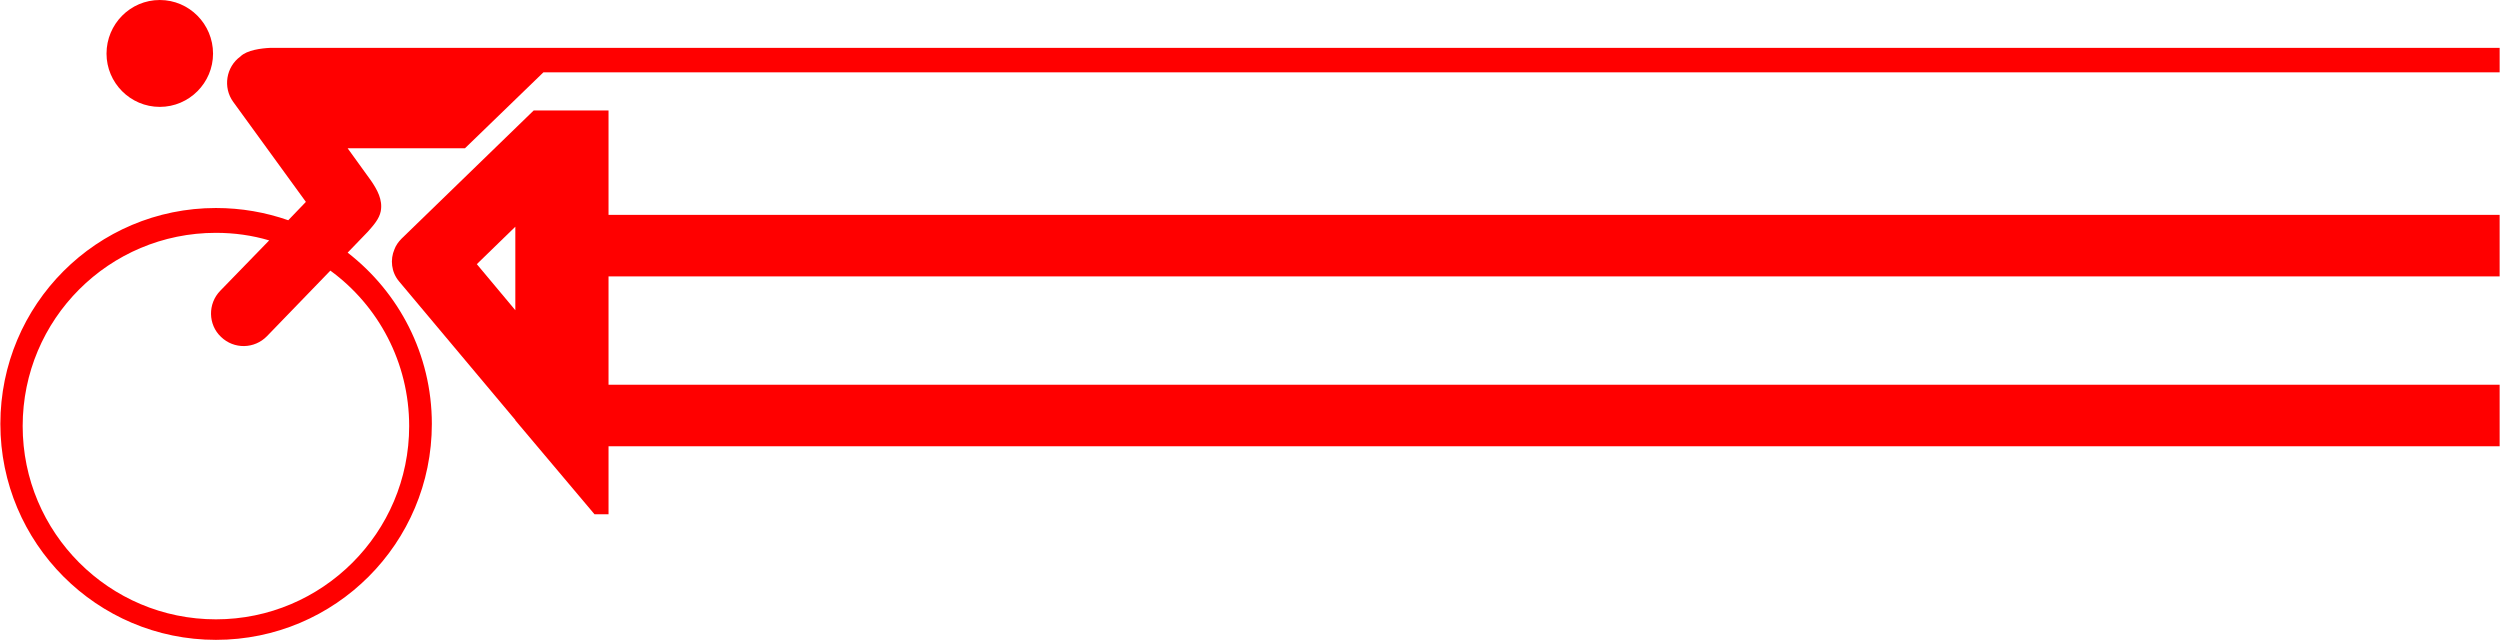 <?xml version="1.0" encoding="UTF-8"?>
<!DOCTYPE svg PUBLIC "-//W3C//DTD SVG 1.1//EN" "http://www.w3.org/Graphics/SVG/1.1/DTD/svg11.dtd">
<!-- Creator: CorelDRAW Home & Student X7 -->
<svg xmlns="http://www.w3.org/2000/svg" xml:space="preserve" width="69.469mm" height="17.78mm" version="1.1" style="shape-rendering:geometricPrecision; text-rendering:geometricPrecision; image-rendering:optimizeQuality; fill-rule:evenodd; clip-rule:evenodd"
viewBox="0 0 6947 1778"
 xmlns:xlink="http://www.w3.org/1999/xlink">
 <defs>
  <style type="text/css">
   <![CDATA[
    .fil0 {fill:red}
   ]]>
  </style>
 </defs>
 <g id="Layer_x0020_1">
  <path class="fil0" d="M600 578c71,0 138,12 201,34l49 -51 -202 -278c-29,-40 -20,-97 20,-126l0 0c18,-18 59,-23 83,-24l547 0 282 0 5366 0 0 68 -5436 0 -218 211 -326 0 65 90c17,25 33,53 27,85 -4,21 -20,39 -36,57l-56 58c142,110 234,282 234,476 0,331 -268,600 -600,600 -331,0 -599,-269 -599,-600 0,-332 268,-600 599,-600zm318 174l-176 182c-35,36 -92,37 -128,2l0 0c-36,-34 -37,-92 -2,-128l136 -140c-47,-14 -97,-21 -148,-21 -297,0 -537,240 -537,537 0,296 240,537 537,537 296,0 537,-241 537,-537 0,-177 -86,-335 -219,-432z"/>
  <path class="fil0" d="M444 0c82,0 148,67 148,149 0,81 -66,148 -148,148 -82,0 -148,-67 -148,-148 0,-82 66,-149 148,-149z"/>
  <path class="fil0" d="M1691 1069l5255 0 0 171 -5255 0 0 189 -24 0 -15 0 -220 -261 0 -1 -323 -385c-22,-26 -25,-61 -13,-89 4,-11 11,-21 20,-30l367 -356 208 0 0 205 0 85 5255 0 0 171 -5255 0 0 209 0 92zm-259 -439l-107 104 107 128 0 -232z"/>
 </g>
</svg>
